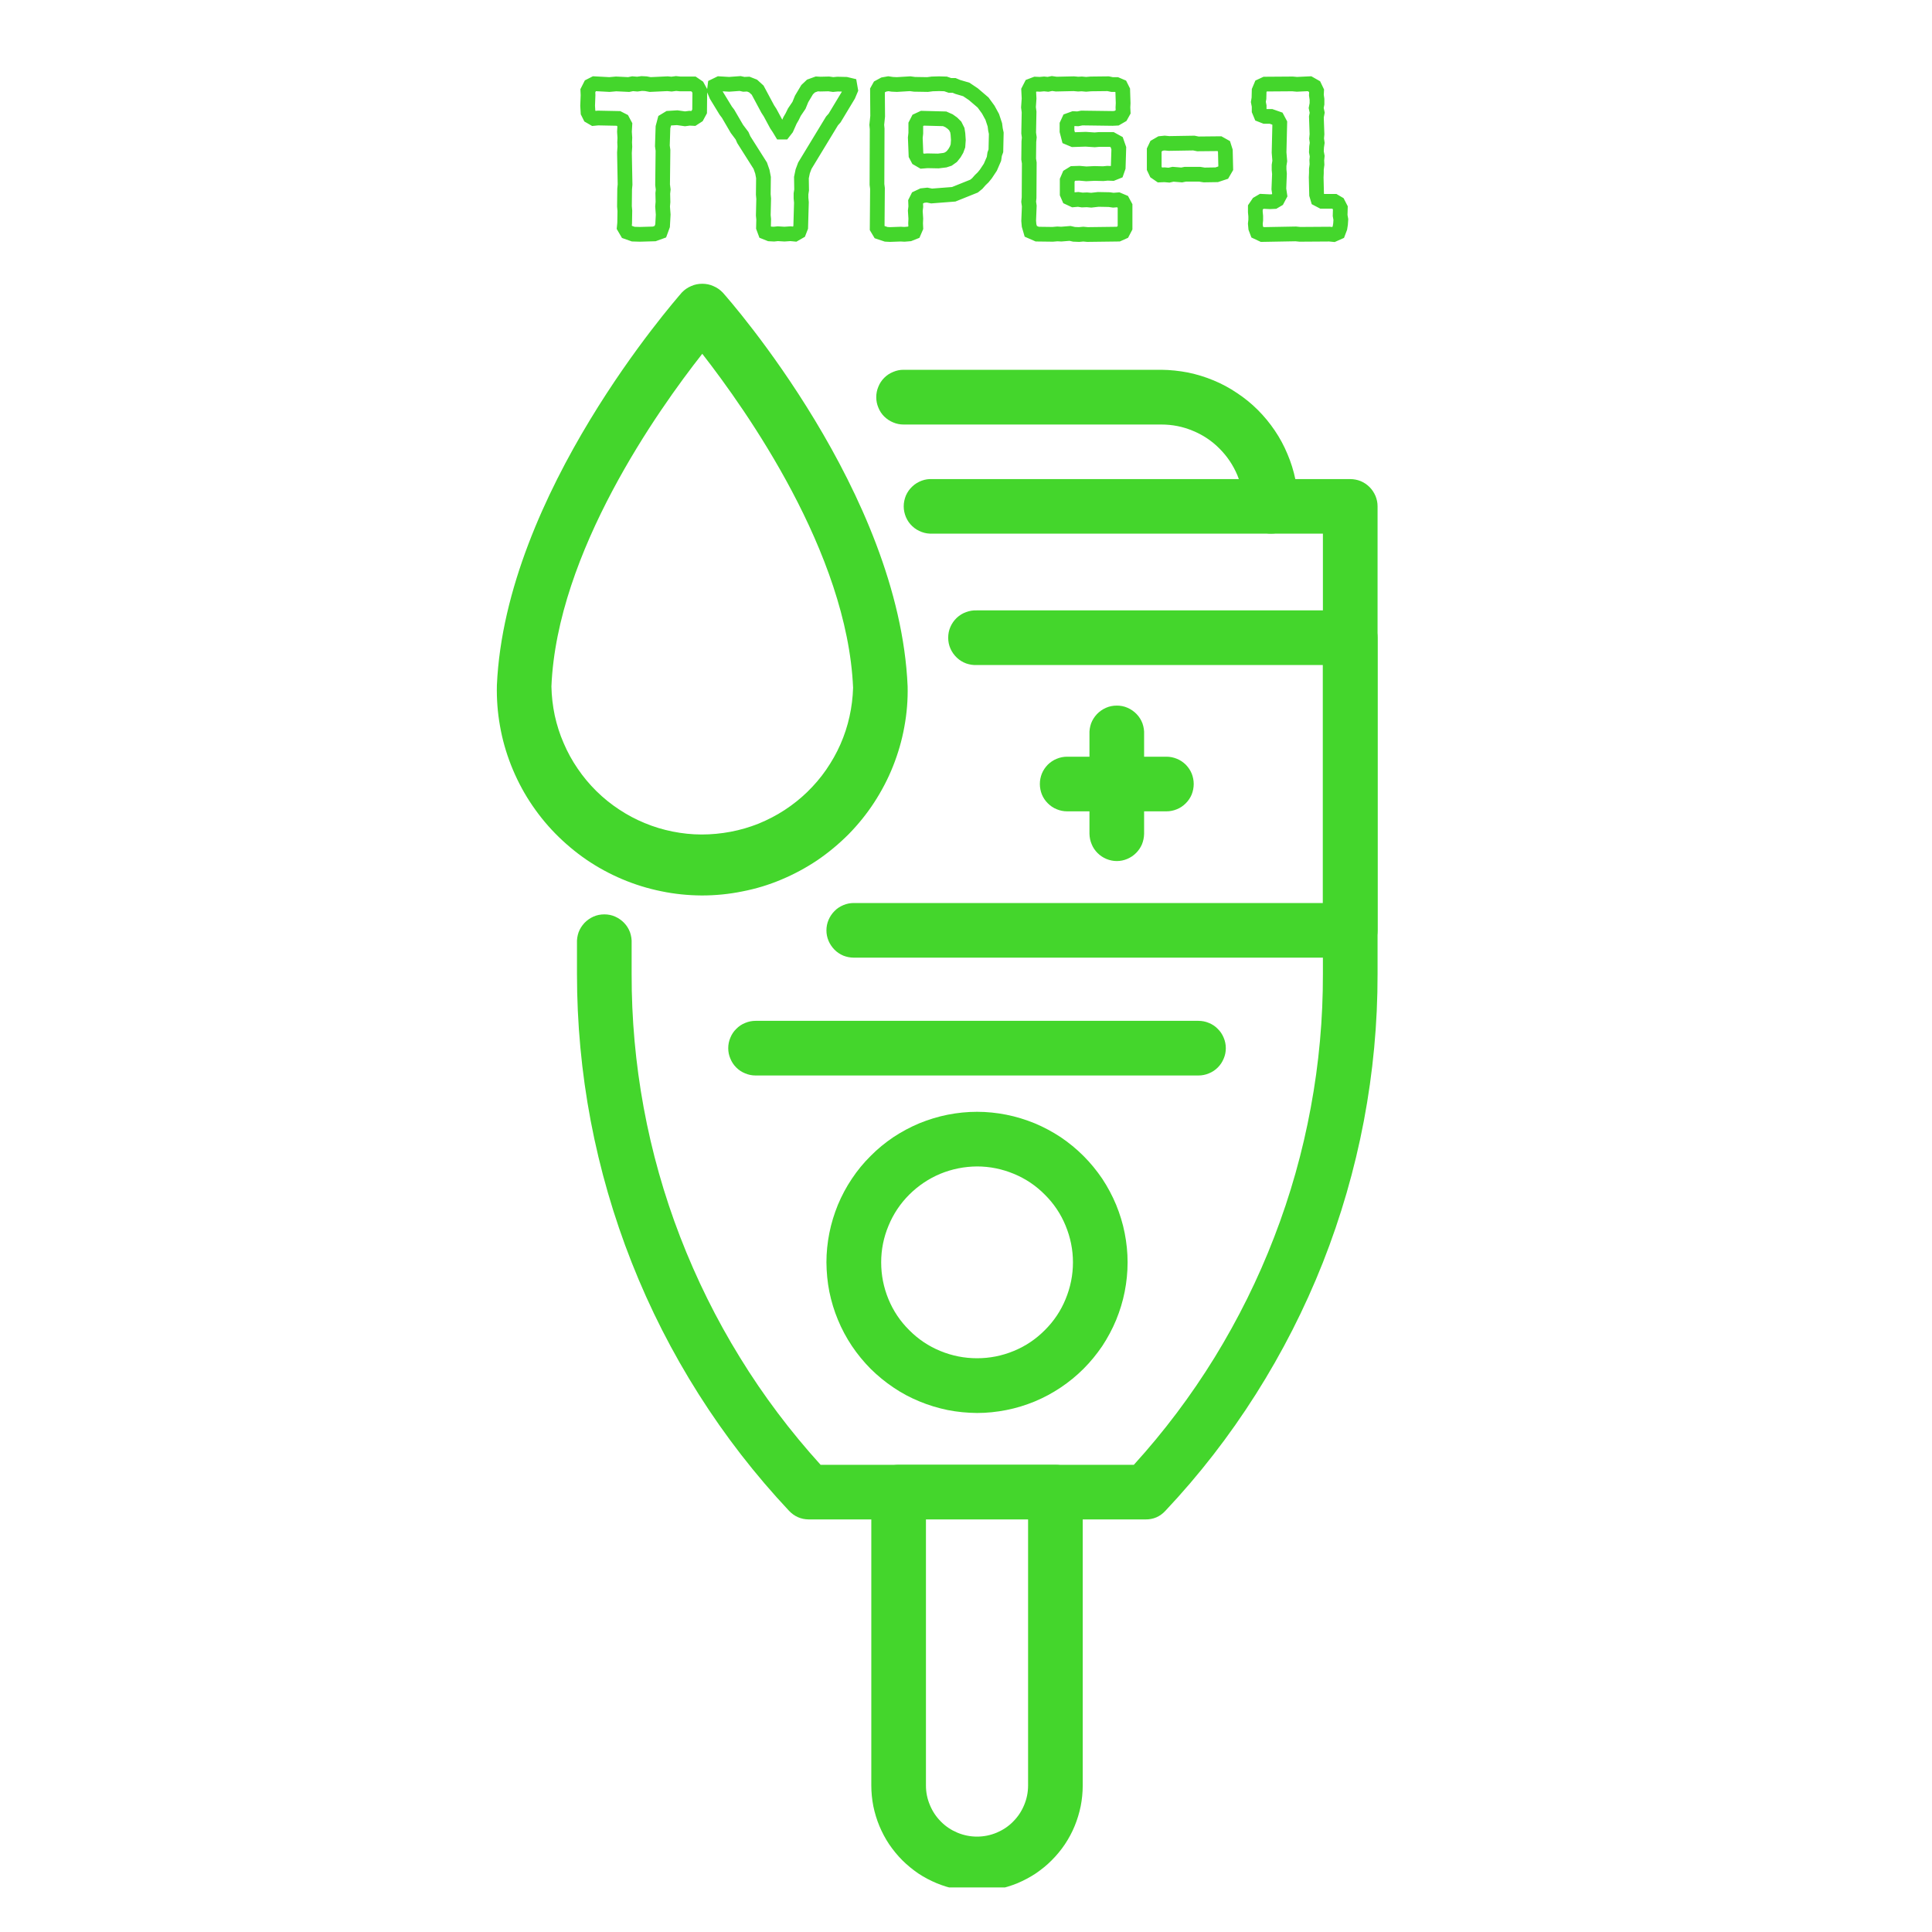 <?xml version="1.0" encoding="UTF-8"?>
<svg xmlns="http://www.w3.org/2000/svg" xmlns:xlink="http://www.w3.org/1999/xlink" width="100" zoomAndPan="magnify" viewBox="0 0 75 75" height="100" preserveAspectRatio="xMidYMid meet" version="1.0">
  <defs>
    <clipPath id="de27783bf9">
      <path d="M 22 18 L 53.66 18 L 53.66 59 L 22 59 Z M 22 18 " clip-rule="nonzero"></path>
    </clipPath>
    <clipPath id="7a64670dbd">
      <path d="M 33 56 L 43 56 L 43 73.27 L 33 73.27 Z M 33 56 " clip-rule="nonzero"></path>
    </clipPath>
    <clipPath id="4953dc4d5a">
      <path d="M 32 23 L 53.66 23 L 53.66 38 L 32 38 Z M 32 23 " clip-rule="nonzero"></path>
    </clipPath>
    <clipPath id="643b41de32">
      <path d="M 19.16 11.02 L 36 11.02 L 36 35 L 19.16 35 Z M 19.16 11.02 " clip-rule="nonzero"></path>
    </clipPath>
  </defs>
  <g clip-path="url(#de27783bf9)">
    <path fill="#44d62c" d="M 31.395 58.984 L 44.465 58.984 C 44.773 58.988 45.031 58.875 45.238 58.652 C 46.555 57.254 47.723 55.746 48.75 54.125 C 49.777 52.504 50.645 50.801 51.352 49.016 C 52.055 47.234 52.586 45.398 52.945 43.512 C 53.301 41.629 53.48 39.727 53.477 37.809 L 53.477 19.652 C 53.477 19.516 53.449 19.379 53.395 19.25 C 53.34 19.121 53.262 19.004 53.164 18.906 C 53.066 18.809 52.949 18.73 52.82 18.676 C 52.691 18.625 52.555 18.598 52.414 18.598 L 36.203 18.598 C 36.059 18.59 35.918 18.609 35.781 18.66 C 35.645 18.711 35.52 18.785 35.414 18.887 C 35.309 18.984 35.227 19.102 35.168 19.234 C 35.113 19.371 35.082 19.512 35.082 19.656 C 35.082 19.801 35.113 19.941 35.168 20.074 C 35.227 20.211 35.309 20.328 35.414 20.426 C 35.52 20.527 35.645 20.602 35.781 20.652 C 35.918 20.703 36.059 20.723 36.203 20.715 L 51.355 20.715 L 51.355 37.805 C 51.359 39.551 51.203 41.281 50.883 43 C 50.566 44.719 50.094 46.391 49.465 48.02 C 48.84 49.648 48.066 51.207 47.152 52.695 C 46.234 54.184 45.191 55.57 44.016 56.863 L 31.855 56.863 C 30.684 55.57 29.637 54.184 28.723 52.695 C 27.805 51.207 27.035 49.648 26.406 48.02 C 25.777 46.391 25.305 44.719 24.988 43 C 24.672 41.281 24.516 39.551 24.52 37.805 L 24.52 36.617 C 24.527 36.473 24.504 36.328 24.457 36.191 C 24.406 36.055 24.332 35.934 24.23 35.828 C 24.129 35.723 24.012 35.641 23.879 35.582 C 23.746 35.523 23.605 35.496 23.461 35.496 C 23.312 35.496 23.172 35.523 23.039 35.582 C 22.906 35.641 22.789 35.723 22.688 35.828 C 22.59 35.934 22.512 36.055 22.461 36.191 C 22.414 36.328 22.391 36.473 22.398 36.617 L 22.398 37.805 C 22.398 39.723 22.574 41.625 22.93 43.508 C 23.289 45.395 23.82 47.23 24.523 49.012 C 25.227 50.797 26.094 52.5 27.121 54.121 C 28.148 55.742 29.316 57.25 30.629 58.648 C 30.836 58.867 31.09 58.98 31.395 58.984 Z M 31.395 58.984 " fill-opacity="1" fill-rule="nonzero"></path>
  </g>
  <g clip-path="url(#7a64670dbd)">
    <path fill="#44d62c" d="M 33.824 69.312 L 33.824 57.926 C 33.824 57.785 33.852 57.648 33.906 57.52 C 33.961 57.391 34.035 57.273 34.137 57.176 C 34.234 57.074 34.352 57 34.48 56.945 C 34.609 56.891 34.746 56.863 34.887 56.863 L 40.969 56.863 C 41.109 56.863 41.246 56.891 41.375 56.945 C 41.508 57 41.621 57.074 41.719 57.176 C 41.82 57.273 41.895 57.391 41.949 57.52 C 42.004 57.648 42.031 57.785 42.031 57.926 L 42.031 69.312 C 42.031 69.582 42.004 69.852 41.953 70.113 C 41.898 70.379 41.82 70.637 41.719 70.883 C 41.617 71.133 41.488 71.371 41.34 71.594 C 41.191 71.816 41.02 72.023 40.828 72.215 C 40.641 72.406 40.43 72.574 40.207 72.727 C 39.984 72.875 39.746 73 39.5 73.105 C 39.25 73.207 38.992 73.285 38.727 73.34 C 38.465 73.391 38.199 73.418 37.93 73.418 C 37.66 73.418 37.391 73.391 37.129 73.34 C 36.863 73.285 36.605 73.207 36.359 73.105 C 36.109 73 35.871 72.875 35.648 72.727 C 35.426 72.574 35.219 72.406 35.027 72.215 C 34.836 72.023 34.668 71.816 34.516 71.594 C 34.367 71.371 34.242 71.133 34.137 70.883 C 34.035 70.637 33.957 70.379 33.902 70.113 C 33.852 69.852 33.824 69.582 33.824 69.312 Z M 35.945 58.973 L 35.945 69.312 C 35.945 69.578 35.996 69.828 36.098 70.07 C 36.199 70.316 36.34 70.527 36.527 70.715 C 36.711 70.902 36.926 71.043 37.168 71.145 C 37.414 71.246 37.664 71.297 37.93 71.297 C 38.191 71.297 38.445 71.246 38.688 71.145 C 38.93 71.043 39.145 70.902 39.328 70.715 C 39.516 70.527 39.656 70.316 39.758 70.07 C 39.859 69.828 39.91 69.578 39.91 69.312 L 39.91 58.973 Z M 35.945 58.973 " fill-opacity="1" fill-rule="nonzero"></path>
  </g>
  <g clip-path="url(#4953dc4d5a)">
    <path fill="#44d62c" d="M 33.145 37.176 L 52.414 37.176 C 52.555 37.176 52.691 37.148 52.82 37.094 C 52.949 37.043 53.066 36.965 53.164 36.867 C 53.266 36.766 53.34 36.652 53.395 36.523 C 53.449 36.391 53.477 36.258 53.477 36.117 L 53.477 24.758 C 53.477 24.617 53.449 24.48 53.395 24.352 C 53.34 24.223 53.266 24.105 53.164 24.008 C 53.066 23.91 52.949 23.832 52.82 23.777 C 52.691 23.723 52.555 23.695 52.414 23.695 L 37.93 23.695 C 37.781 23.688 37.641 23.711 37.504 23.762 C 37.367 23.809 37.246 23.887 37.141 23.984 C 37.035 24.086 36.953 24.203 36.895 24.336 C 36.836 24.469 36.809 24.609 36.809 24.758 C 36.809 24.902 36.836 25.043 36.895 25.176 C 36.953 25.309 37.035 25.426 37.141 25.527 C 37.246 25.629 37.367 25.703 37.504 25.754 C 37.641 25.801 37.781 25.824 37.93 25.816 L 51.355 25.816 L 51.355 35.055 L 33.145 35.055 C 33.004 35.055 32.867 35.082 32.738 35.137 C 32.609 35.191 32.492 35.266 32.395 35.367 C 32.297 35.465 32.219 35.582 32.164 35.711 C 32.109 35.84 32.082 35.977 32.082 36.117 C 32.082 36.258 32.109 36.391 32.164 36.523 C 32.219 36.652 32.297 36.766 32.395 36.867 C 32.492 36.965 32.609 37.043 32.738 37.098 C 32.867 37.148 33.004 37.176 33.145 37.176 Z M 33.145 37.176 " fill-opacity="1" fill-rule="nonzero"></path>
  </g>
  <g clip-path="url(#643b41de32)">
    <path fill="#44d62c" d="M 19.289 26.602 C 19.621 19.152 26.188 11.688 26.469 11.355 C 26.574 11.246 26.691 11.164 26.832 11.105 C 26.969 11.043 27.113 11.016 27.262 11.016 C 27.41 11.016 27.555 11.043 27.691 11.105 C 27.832 11.164 27.949 11.246 28.055 11.355 C 28.336 11.668 34.914 19.145 35.234 26.645 C 35.246 27.172 35.203 27.699 35.105 28.223 C 35.012 28.742 34.863 29.25 34.668 29.742 C 34.473 30.234 34.227 30.703 33.938 31.148 C 33.648 31.594 33.316 32.004 32.945 32.383 C 32.57 32.758 32.164 33.098 31.727 33.395 C 31.285 33.691 30.82 33.941 30.332 34.145 C 29.844 34.352 29.34 34.504 28.816 34.605 C 28.297 34.711 27.773 34.762 27.242 34.762 C 26.711 34.758 26.188 34.707 25.668 34.598 C 25.145 34.492 24.641 34.336 24.152 34.129 C 23.664 33.922 23.203 33.672 22.762 33.371 C 22.324 33.07 21.922 32.73 21.551 32.352 C 21.18 31.973 20.852 31.559 20.562 31.113 C 20.273 30.668 20.035 30.199 19.84 29.707 C 19.645 29.211 19.5 28.703 19.41 28.184 C 19.316 27.66 19.277 27.133 19.289 26.602 Z M 21.406 26.648 C 21.414 27.027 21.457 27.402 21.535 27.773 C 21.617 28.145 21.73 28.504 21.883 28.852 C 22.031 29.199 22.211 29.527 22.426 29.84 C 22.641 30.156 22.883 30.445 23.152 30.711 C 23.422 30.977 23.715 31.215 24.031 31.422 C 24.348 31.633 24.68 31.809 25.031 31.953 C 25.379 32.098 25.742 32.207 26.113 32.281 C 26.484 32.355 26.859 32.395 27.238 32.395 C 27.617 32.395 27.992 32.359 28.363 32.289 C 28.734 32.219 29.098 32.113 29.449 31.973 C 29.801 31.828 30.137 31.656 30.453 31.449 C 30.77 31.242 31.066 31.008 31.336 30.746 C 31.609 30.48 31.855 30.195 32.07 29.883 C 32.285 29.57 32.473 29.242 32.625 28.895 C 32.777 28.551 32.895 28.191 32.977 27.82 C 33.059 27.453 33.105 27.078 33.117 26.699 C 32.891 21.449 28.961 15.918 27.262 13.734 C 25.547 15.914 21.621 21.438 21.406 26.648 Z M 21.406 26.648 " fill-opacity="1" fill-rule="nonzero"></path>
  </g>
  <path fill="#44d62c" d="M 49.34 20.715 C 49.48 20.715 49.617 20.688 49.746 20.633 C 49.875 20.582 49.988 20.504 50.09 20.402 C 50.188 20.305 50.266 20.191 50.316 20.059 C 50.371 19.93 50.398 19.793 50.398 19.652 C 50.395 19.305 50.359 18.961 50.289 18.621 C 50.219 18.281 50.117 17.949 49.98 17.629 C 49.848 17.309 49.684 17.004 49.488 16.715 C 49.293 16.426 49.074 16.16 48.828 15.914 C 48.582 15.668 48.312 15.449 48.023 15.258 C 47.734 15.062 47.43 14.898 47.109 14.766 C 46.789 14.633 46.457 14.531 46.117 14.461 C 45.773 14.395 45.43 14.359 45.082 14.355 L 35.074 14.355 C 34.934 14.355 34.801 14.383 34.672 14.438 C 34.539 14.492 34.426 14.566 34.324 14.668 C 34.227 14.766 34.148 14.883 34.098 15.012 C 34.043 15.141 34.016 15.277 34.016 15.418 C 34.016 15.559 34.043 15.695 34.098 15.824 C 34.148 15.953 34.227 16.07 34.324 16.168 C 34.426 16.266 34.539 16.344 34.672 16.398 C 34.801 16.453 34.934 16.48 35.074 16.48 L 45.082 16.48 C 45.508 16.48 45.914 16.559 46.305 16.723 C 46.695 16.883 47.043 17.113 47.34 17.414 C 47.641 17.715 47.871 18.059 48.035 18.449 C 48.195 18.84 48.277 19.246 48.277 19.672 C 48.281 19.809 48.309 19.945 48.363 20.07 C 48.418 20.199 48.496 20.312 48.594 20.41 C 48.695 20.508 48.809 20.582 48.938 20.637 C 49.066 20.688 49.199 20.715 49.34 20.715 Z M 49.34 20.715 " fill-opacity="1" fill-rule="nonzero"></path>
  <path fill="#44d62c" d="M 29.332 41.75 L 46.523 41.75 C 46.664 41.75 46.801 41.723 46.93 41.668 C 47.059 41.617 47.176 41.539 47.273 41.441 C 47.375 41.34 47.449 41.227 47.504 41.094 C 47.559 40.965 47.586 40.832 47.586 40.691 C 47.586 40.551 47.559 40.414 47.504 40.285 C 47.449 40.152 47.375 40.039 47.273 39.941 C 47.176 39.84 47.059 39.762 46.93 39.711 C 46.801 39.656 46.664 39.629 46.523 39.629 L 29.332 39.629 C 29.191 39.629 29.055 39.656 28.926 39.711 C 28.797 39.762 28.68 39.84 28.582 39.941 C 28.48 40.039 28.406 40.152 28.352 40.285 C 28.297 40.414 28.27 40.551 28.27 40.691 C 28.27 40.832 28.297 40.965 28.352 41.094 C 28.406 41.227 28.48 41.34 28.582 41.441 C 28.68 41.539 28.797 41.617 28.926 41.668 C 29.055 41.723 29.191 41.75 29.332 41.75 Z M 29.332 41.75 " fill-opacity="1" fill-rule="nonzero"></path>
  <path fill="#44d62c" d="M 32.082 49.004 C 32.082 48.621 32.121 48.242 32.195 47.867 C 32.27 47.488 32.383 47.125 32.527 46.77 C 32.676 46.414 32.855 46.078 33.07 45.758 C 33.281 45.441 33.523 45.145 33.797 44.875 C 34.066 44.602 34.363 44.359 34.68 44.145 C 35 43.934 35.336 43.754 35.691 43.605 C 36.047 43.461 36.41 43.348 36.789 43.273 C 37.164 43.199 37.543 43.16 37.93 43.16 C 38.312 43.16 38.691 43.199 39.066 43.273 C 39.445 43.348 39.809 43.461 40.164 43.605 C 40.52 43.754 40.855 43.934 41.176 44.145 C 41.492 44.359 41.789 44.602 42.062 44.875 C 42.332 45.145 42.574 45.441 42.789 45.758 C 43 46.078 43.18 46.414 43.328 46.77 C 43.473 47.125 43.586 47.488 43.66 47.867 C 43.734 48.242 43.773 48.621 43.773 49.004 C 43.773 49.391 43.734 49.77 43.66 50.145 C 43.586 50.523 43.473 50.887 43.328 51.242 C 43.18 51.598 43 51.934 42.789 52.254 C 42.574 52.57 42.332 52.867 42.062 53.137 C 41.789 53.41 41.492 53.652 41.176 53.863 C 40.855 54.078 40.52 54.258 40.164 54.406 C 39.809 54.551 39.445 54.664 39.066 54.738 C 38.691 54.812 38.312 54.852 37.93 54.852 C 37.543 54.848 37.164 54.812 36.789 54.738 C 36.414 54.66 36.047 54.551 35.691 54.402 C 35.34 54.258 35 54.078 34.684 53.863 C 34.363 53.648 34.07 53.406 33.797 53.137 C 33.527 52.863 33.285 52.57 33.07 52.25 C 32.859 51.934 32.676 51.594 32.531 51.242 C 32.383 50.887 32.273 50.523 32.195 50.145 C 32.121 49.77 32.086 49.391 32.082 49.004 Z M 34.207 49.004 C 34.207 49.5 34.301 49.973 34.488 50.43 C 34.676 50.887 34.945 51.289 35.297 51.637 C 35.645 51.988 36.047 52.258 36.504 52.445 C 36.961 52.633 37.434 52.727 37.93 52.727 C 38.422 52.727 38.898 52.633 39.352 52.445 C 39.809 52.258 40.211 51.988 40.559 51.637 C 40.91 51.289 41.18 50.887 41.367 50.43 C 41.555 49.973 41.652 49.5 41.652 49.004 C 41.652 48.512 41.555 48.039 41.367 47.582 C 41.18 47.125 40.91 46.723 40.559 46.375 C 40.211 46.023 39.809 45.754 39.352 45.566 C 38.898 45.379 38.422 45.281 37.93 45.281 C 37.434 45.285 36.961 45.379 36.504 45.566 C 36.047 45.758 35.648 46.027 35.297 46.375 C 34.949 46.723 34.68 47.125 34.492 47.582 C 34.301 48.039 34.207 48.512 34.207 49.004 Z M 34.207 49.004 " fill-opacity="1" fill-rule="nonzero"></path>
  <path fill="#44d62c" d="M 41.426 31.496 L 45.281 31.496 C 45.422 31.496 45.555 31.469 45.688 31.414 C 45.816 31.363 45.93 31.285 46.031 31.184 C 46.129 31.086 46.207 30.973 46.262 30.84 C 46.312 30.711 46.34 30.574 46.34 30.434 C 46.34 30.293 46.312 30.16 46.262 30.031 C 46.207 29.898 46.129 29.785 46.031 29.684 C 45.93 29.586 45.816 29.508 45.688 29.457 C 45.555 29.402 45.422 29.375 45.281 29.375 L 41.426 29.375 C 41.285 29.375 41.152 29.402 41.02 29.457 C 40.891 29.508 40.777 29.586 40.676 29.684 C 40.578 29.785 40.5 29.898 40.445 30.031 C 40.395 30.16 40.367 30.293 40.367 30.434 C 40.367 30.574 40.395 30.711 40.445 30.84 C 40.5 30.973 40.578 31.086 40.676 31.184 C 40.777 31.285 40.891 31.363 41.02 31.414 C 41.152 31.469 41.285 31.496 41.426 31.496 Z M 41.426 31.496 " fill-opacity="1" fill-rule="nonzero"></path>
  <path fill="#44d62c" d="M 43.355 33.426 C 43.496 33.426 43.629 33.398 43.758 33.344 C 43.887 33.289 44 33.215 44.102 33.113 C 44.199 33.016 44.277 32.902 44.332 32.773 C 44.383 32.645 44.41 32.512 44.414 32.371 L 44.414 28.512 C 44.422 28.363 44.398 28.223 44.352 28.086 C 44.301 27.949 44.227 27.828 44.125 27.723 C 44.023 27.617 43.906 27.535 43.773 27.477 C 43.641 27.418 43.5 27.391 43.355 27.391 C 43.207 27.391 43.066 27.418 42.934 27.477 C 42.801 27.535 42.684 27.617 42.582 27.723 C 42.484 27.828 42.406 27.949 42.355 28.086 C 42.309 28.223 42.285 28.363 42.293 28.512 L 42.293 32.371 C 42.297 32.512 42.324 32.645 42.379 32.773 C 42.43 32.902 42.508 33.016 42.609 33.117 C 42.707 33.215 42.82 33.289 42.949 33.344 C 43.082 33.398 43.215 33.426 43.355 33.426 Z M 43.355 33.426 " fill-opacity="1" fill-rule="nonzero"></path>
  <path stroke-linecap="butt" transform="matrix(0.693, 0, 0, 0.693, 18.305, 0.763)" fill="none" stroke-linejoin="miter" d="M 9.428 12.025 L 10.234 12.002 L 10.578 11.878 L 10.702 11.54 L 10.736 10.92 L 10.702 10.464 L 10.724 10.21 L 10.713 9.731 L 10.736 9.517 L 10.702 9.252 L 10.724 7.319 L 10.69 7.071 L 10.724 6.023 L 10.82 5.662 L 11.051 5.522 L 11.519 5.493 L 11.958 5.555 L 12.212 5.522 L 12.426 5.533 L 12.635 5.398 L 12.776 5.138 L 12.787 3.994 L 12.657 3.758 L 12.426 3.6 L 11.682 3.6 L 11.457 3.577 L 11.203 3.611 L 10.978 3.589 L 10.009 3.634 L 9.766 3.589 L 9.535 3.577 L 9.287 3.611 L 9.022 3.589 L 8.803 3.634 L 8.098 3.6 L 7.726 3.634 L 6.887 3.589 L 6.655 3.707 L 6.515 3.983 L 6.526 4.225 L 6.503 4.823 L 6.526 5.195 L 6.633 5.409 L 6.847 5.533 L 7.089 5.51 L 8.228 5.533 L 8.459 5.651 L 8.588 5.893 L 8.566 6.277 L 8.588 6.615 L 8.577 6.874 L 8.588 7.116 L 8.566 7.455 L 8.6 9.241 L 8.577 9.483 L 8.566 10.453 L 8.588 10.706 L 8.577 11.399 L 8.555 11.63 L 8.707 11.89 L 9.056 12.014 Z M 16.354 11.642 L 16.45 11.901 L 16.703 12.002 L 16.94 12.014 L 17.154 11.991 L 17.526 12.014 L 17.864 11.991 L 18.107 12.014 L 18.343 11.878 L 18.439 11.63 L 18.479 10.238 L 18.456 9.996 L 18.456 9.754 L 18.49 9.54 L 18.479 8.846 L 18.552 8.497 L 18.67 8.181 L 20.192 5.674 L 20.338 5.51 L 21.105 4.237 L 21.234 3.932 L 21.189 3.673 L 20.975 3.622 L 20.502 3.611 L 20.254 3.634 L 20.011 3.6 L 19.544 3.611 L 19.341 3.6 L 19.014 3.718 L 18.8 3.921 L 18.49 4.44 L 18.343 4.8 L 18.084 5.183 L 17.96 5.437 L 17.842 5.64 L 17.639 6.096 L 17.481 6.299 L 17.352 6.299 L 17.216 6.074 L 17.087 5.882 L 16.726 5.212 L 16.591 5.003 L 16.027 3.949 L 15.774 3.718 L 15.503 3.611 L 15.25 3.622 L 15.047 3.577 L 14.432 3.622 L 13.88 3.589 L 13.638 3.707 L 13.604 3.972 L 13.722 4.248 L 14.241 5.099 L 14.37 5.268 L 14.866 6.119 L 15.154 6.502 L 15.25 6.722 L 16.174 8.181 L 16.292 8.52 L 16.354 8.846 L 16.343 9.793 L 16.365 10.03 L 16.343 10.96 L 16.365 11.185 Z M 23.443 12.036 L 24.035 12.014 L 24.249 12.025 L 24.525 12.002 L 24.779 11.901 L 24.886 11.653 L 24.875 11.411 L 24.886 11.146 L 24.858 10.706 L 24.886 10.475 L 24.875 10.199 L 24.982 9.985 L 25.258 9.855 L 25.517 9.827 L 25.771 9.878 L 27.011 9.782 L 28.149 9.325 L 28.329 9.179 L 28.498 8.987 L 28.656 8.835 L 28.808 8.649 L 29.062 8.266 L 29.265 7.798 L 29.304 7.533 L 29.372 7.347 L 29.394 6.361 L 29.349 6.153 L 29.316 5.893 L 29.169 5.448 L 28.944 5.037 L 28.656 4.642 L 28.11 4.175 L 27.715 3.91 L 27.236 3.769 L 27.033 3.684 L 26.797 3.684 L 26.554 3.6 L 26.194 3.589 L 25.81 3.6 L 25.545 3.634 L 24.813 3.622 L 24.571 3.589 L 23.827 3.634 L 23.567 3.622 L 23.348 3.589 L 23.094 3.634 L 22.846 3.769 L 22.739 3.961 L 22.75 5.409 L 22.7 5.893 L 22.722 6.119 L 22.711 9.23 L 22.739 9.455 L 22.722 11.675 L 22.857 11.901 L 23.229 12.025 Z M 25.247 7.928 L 25.004 7.787 L 24.897 7.584 L 24.858 6.615 L 24.886 6.361 L 24.886 5.871 L 25.004 5.64 L 25.258 5.522 L 26.503 5.555 L 26.746 5.662 L 26.937 5.798 L 27.095 5.955 L 27.214 6.192 L 27.247 6.406 L 27.27 6.744 L 27.247 7.071 L 27.168 7.285 L 27.056 7.477 L 26.904 7.669 L 26.706 7.81 L 26.515 7.872 L 26.143 7.917 L 25.534 7.905 Z M 34.506 12.036 L 36.225 12.014 L 36.478 11.901 L 36.608 11.653 L 36.608 10.441 L 36.478 10.199 L 36.225 10.092 L 35.948 10.114 L 35.723 10.081 L 35.109 10.069 L 34.714 10.114 L 34.472 10.092 L 34.207 10.103 L 33.982 10.069 L 33.717 10.092 L 33.463 9.974 L 33.367 9.754 L 33.367 8.999 L 33.474 8.751 L 33.694 8.615 L 34.055 8.604 L 34.438 8.638 L 34.889 8.615 L 35.385 8.627 L 35.622 8.604 L 35.903 8.615 L 36.14 8.52 L 36.225 8.277 L 36.258 7.201 L 36.14 6.863 L 35.864 6.711 L 35.159 6.711 L 34.906 6.733 L 34.404 6.699 L 33.706 6.722 L 33.452 6.615 L 33.356 6.243 L 33.356 5.871 L 33.463 5.64 L 33.728 5.544 L 33.959 5.555 L 34.185 5.51 L 35.903 5.533 L 36.129 5.522 L 36.382 5.375 L 36.501 5.161 L 36.489 4.919 L 36.501 4.676 L 36.478 3.961 L 36.365 3.735 L 36.129 3.634 L 35.875 3.634 L 35.661 3.589 L 34.692 3.6 L 34.427 3.622 L 34.185 3.6 L 33.982 3.611 L 33.739 3.589 L 32.753 3.611 L 32.516 3.577 L 32.291 3.622 L 32.071 3.6 L 31.835 3.622 L 31.592 3.611 L 31.339 3.707 L 31.209 3.961 L 31.232 4.417 L 31.198 4.907 L 31.232 5.172 L 31.209 6.35 L 31.243 6.598 L 31.22 6.829 L 31.209 7.81 L 31.243 8.029 L 31.232 9.974 L 31.209 10.199 L 31.243 10.441 L 31.209 11.27 L 31.232 11.529 L 31.327 11.856 L 31.688 12.014 L 32.556 12.025 L 32.815 12.002 L 33.035 12.014 L 33.525 11.974 L 33.751 12.025 L 34.032 12.036 L 34.269 12.014 Z M 38.242 8.328 L 38.349 8.553 L 38.563 8.7 L 38.817 8.689 L 39.07 8.711 L 39.296 8.66 L 39.781 8.7 L 39.978 8.66 L 40.795 8.66 L 41.037 8.7 L 41.742 8.689 L 42.102 8.57 L 42.249 8.317 L 42.226 7.347 L 42.142 7.083 L 41.899 6.947 L 40.688 6.959 L 40.462 6.913 L 39.07 6.936 L 38.828 6.913 L 38.603 6.936 L 38.349 7.083 L 38.242 7.308 Z M 43.928 11.675 L 44.013 11.901 L 44.3 12.036 L 46.171 12.002 L 46.402 12.025 L 48.059 12.014 L 48.284 12.036 L 48.549 11.918 L 48.645 11.664 L 48.679 11.45 L 48.696 11.196 L 48.656 10.971 L 48.668 10.548 L 48.538 10.295 L 48.335 10.176 L 47.648 10.176 L 47.411 10.052 L 47.338 9.804 L 47.315 8.835 L 47.326 8.593 L 47.326 8.379 L 47.36 8.114 L 47.349 7.872 L 47.371 7.646 L 47.326 7.404 L 47.338 7.128 L 47.371 6.902 L 47.338 6.66 L 47.36 6.418 L 47.326 5.448 L 47.371 5.212 L 47.315 4.947 L 47.36 4.716 L 47.36 4.462 L 47.326 4.225 L 47.338 3.994 L 47.219 3.746 L 46.943 3.589 L 46.233 3.622 L 45.991 3.6 L 44.458 3.611 L 44.227 3.718 L 44.12 3.972 L 44.109 4.406 L 44.075 4.609 L 44.12 4.84 L 44.12 5.099 L 44.216 5.33 L 44.447 5.42 L 44.785 5.42 L 45.14 5.544 L 45.275 5.798 L 45.236 7.443 L 45.275 7.917 L 45.236 8.159 L 45.236 8.401 L 45.258 8.638 L 45.224 9.483 L 45.275 9.827 L 45.14 10.081 L 44.959 10.188 L 44.723 10.199 L 44.266 10.176 L 44.063 10.295 L 43.906 10.526 L 43.906 10.774 L 43.928 11.005 L 43.928 11.23 L 43.906 11.433 Z M 43.928 11.675 " stroke="#44d62c" stroke-width="0.825" stroke-opacity="1" stroke-miterlimit="4"></path>
</svg>
